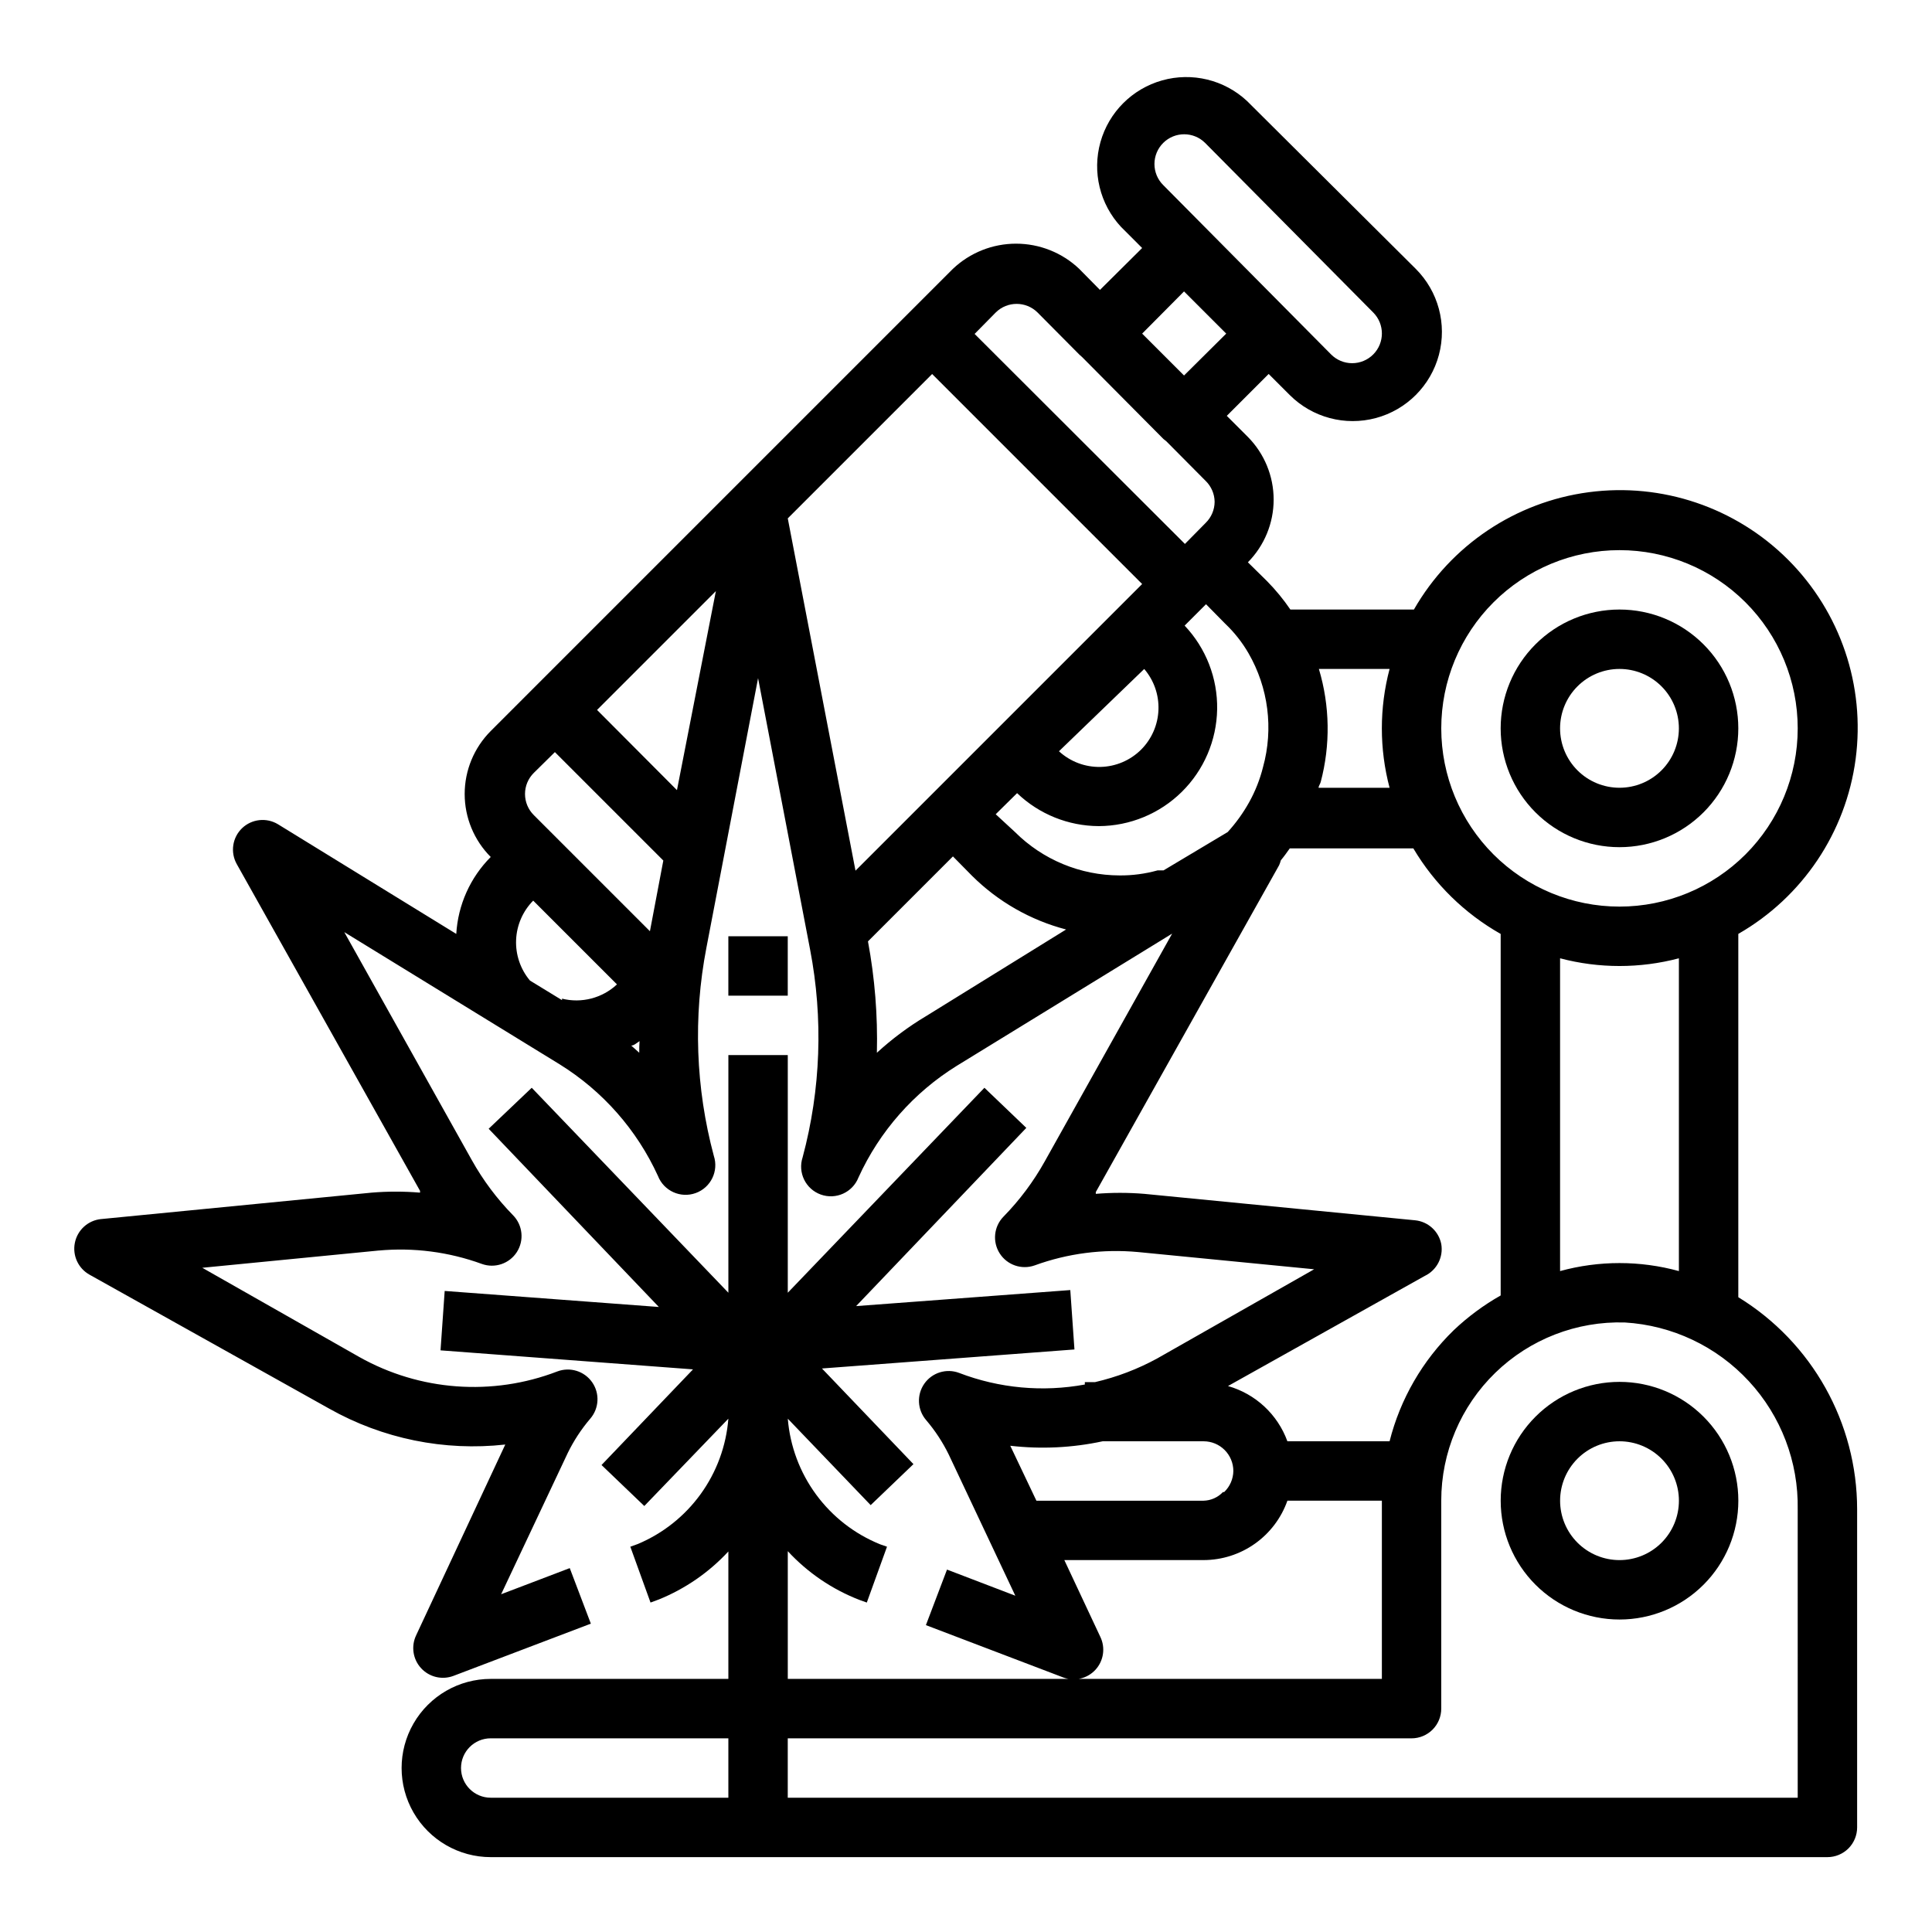 <?xml version="1.0" encoding="UTF-8"?>
<!-- Uploaded to: SVG Repo, www.svgrepo.com, Generator: SVG Repo Mixer Tools -->
<svg fill="#000000" width="800px" height="800px" version="1.1" viewBox="144 144 512 512" xmlns="http://www.w3.org/2000/svg">
 <g>
  <path d="m604.67 487.77v-96.277c17.008-9.758 28.504-26.879 31.09-46.32 2.586-19.438-4.031-38.969-17.895-52.836-13.867-13.867-33.402-20.48-52.84-17.895-19.438 2.586-36.562 14.078-46.32 31.09h-32.746c-1.82-2.672-3.875-5.176-6.141-7.481l-5.117-5.039v0.004c4.375-4.422 6.828-10.391 6.828-16.613 0-6.219-2.453-12.188-6.828-16.609l-5.59-5.59 11.098-11.098 5.59 5.59h0.004c5.977 5.961 14.68 8.281 22.832 6.086 8.148-2.191 14.512-8.57 16.688-16.727s-0.168-16.855-6.144-22.816l-44.711-44.477c-6.027-5.617-14.547-7.688-22.48-5.461-7.934 2.227-14.133 8.426-16.359 16.359-2.223 7.93-0.156 16.449 5.461 22.477l5.59 5.59-11.18 11.102-5.512-5.59h0.004c-4.519-4.281-10.508-6.664-16.73-6.664-6.223 0-12.207 2.383-16.727 6.664l-111.31 111.31-11.176 11.18c-4.422 4.43-6.906 10.43-6.906 16.688 0 6.262 2.484 12.262 6.906 16.691-5.434 5.449-8.684 12.703-9.133 20.387l-47.23-29.047c-3.043-1.852-6.949-1.434-9.527 1.023-2.586 2.481-3.168 6.398-1.414 9.523l48.57 86.594v0.473c-4.273-0.355-8.562-0.355-12.832 0l-71.715 7.008v-0.004c-3.441 0.352-6.254 2.906-6.93 6.301-0.676 3.348 0.883 6.746 3.859 8.422l63.527 35.504c14.176 7.992 30.508 11.328 46.68 9.523l-23.617 50.539h0.004c-1.391 2.894-0.883 6.34 1.281 8.711 2.164 2.371 5.547 3.191 8.559 2.074l36.449-13.855-5.59-14.719-18.184 6.926 17.633-37.391h-0.004c1.605-3.285 3.613-6.352 5.984-9.133 2.359-2.727 2.57-6.707 0.504-9.66-2.062-2.957-5.871-4.133-9.242-2.856-17.203 6.606-36.453 5.191-52.508-3.859l-41.562-23.617 46.68-4.566v0.004c9.281-0.863 18.637 0.348 27.395 3.539 3.453 1.246 7.305-0.062 9.289-3.148 1.977-3.094 1.555-7.144-1.023-9.762-4.281-4.371-7.961-9.297-10.941-14.641l-33.77-60.379 57.07 35.031c11.414 7.082 20.48 17.379 26.059 29.598 1.559 3.965 5.992 5.969 10 4.519 4.008-1.449 6.133-5.824 4.797-9.871-4.82-17.98-5.492-36.824-1.969-55.105l13.699-71.477 13.777 71.871c3.523 18.281 2.852 37.121-1.969 55.105-1.336 4.047 0.789 8.418 4.797 9.867s8.441-0.551 10-4.516c5.578-12.219 14.645-22.52 26.059-29.598l57.07-35.031-33.77 60.379c-2.981 5.344-6.66 10.27-10.941 14.641-2.551 2.621-2.957 6.652-0.984 9.734 1.969 3.078 5.801 4.394 9.25 3.176 8.758-3.191 18.113-4.402 27.395-3.543l46.68 4.566-41.562 23.617c-5.199 2.844-10.762 4.961-16.531 6.297h-2.676v0.629c-11.172 2.059-22.695 0.996-33.301-3.07-3.371-1.277-7.18-0.098-9.242 2.856-2.062 2.957-1.855 6.938 0.504 9.664 2.371 2.781 4.379 5.848 5.984 9.129l17.633 37.391-18.105-6.926-5.59 14.719 36.367 13.855v0.004c3.012 1.133 6.41 0.324 8.582-2.047 2.168-2.383 2.668-5.844 1.258-8.738l-9.523-20.312h36.922c4.871-0.012 9.621-1.531 13.594-4.352 3.973-2.816 6.981-6.797 8.602-11.391h25.035v47.23h-157.44v-33.848c5.258 5.691 11.746 10.109 18.973 12.91l1.969 0.707 5.352-14.801-1.812-0.629h0.004c-6.769-2.734-12.641-7.297-16.965-13.176-4.324-5.879-6.926-12.848-7.519-20.121l21.965 22.906 11.336-10.863-24.246-25.348 66.914-5.039-1.102-15.742-56.758 4.25 45.105-47.23-11.102-10.629-52.113 54.316v-62.977h-15.742v62.977l-52.113-54.316-11.414 10.863 45.105 47.23-56.758-4.25-1.102 15.742 66.914 5.039-24.246 25.348 11.336 10.863 22.277-23.141c-0.566 7.207-3.106 14.121-7.34 19.98s-10.004 10.441-16.672 13.238l-1.969 0.707 5.352 14.801 2.125-0.789 0.004 0.004c7.031-2.84 13.348-7.191 18.5-12.754v33.77h-62.977c-8.438 0-16.234 4.504-20.453 11.809-4.219 7.309-4.219 16.309 0 23.617 4.219 7.305 12.016 11.809 20.453 11.809h354.24c2.086 0 4.09-0.832 5.566-2.305 1.473-1.477 2.305-3.481 2.305-5.566v-84.312c-0.012-22.934-11.938-44.219-31.488-56.203zm-311.73-78.719-8.5-5.195-0.004-0.004c-2.519-3.004-3.824-6.84-3.664-10.754 0.16-3.918 1.777-7.633 4.531-10.422l22.199 22.199c-3.902 3.648-9.383 5.07-14.566 3.777zm20.465 13.93-2.125-1.891c0.707 0 1.496-0.707 2.203-1.18-0.078 1.023-0.078 2.047-0.078 3.07zm2.832-32.195-30.781-30.781h0.004c-1.492-1.477-2.328-3.488-2.328-5.59 0-2.098 0.836-4.109 2.328-5.586l5.59-5.512 28.734 28.734zm7.164-37.391-21.176-21.254 31.488-31.488zm13.621 267.02h-62.977c-4.348 0-7.871-3.523-7.871-7.871 0-4.348 3.523-7.871 7.871-7.871h62.977zm236.16-330.62c12.527 0 24.539 4.977 33.398 13.836 8.855 8.855 13.832 20.871 13.832 33.398 0 12.527-4.977 24.539-13.832 33.398-8.859 8.855-20.871 13.832-33.398 13.832s-24.539-4.977-33.398-13.832c-8.859-8.859-13.836-20.871-13.836-33.398 0-12.527 4.977-24.543 13.836-33.398 8.859-8.859 20.871-13.836 33.398-13.836zm15.742 108.16v82.895c-10.305-2.828-21.18-2.828-31.488 0v-82.891c10.32 2.727 21.172 2.727 31.488 0zm-95.406-76.672h18.734c-2.731 10.32-2.731 21.172 0 31.488h-18.816c0-0.473 0.395-0.945 0.551-1.496h0.004c2.617-9.848 2.453-20.23-0.473-29.992zm-41.25-139.41c3.07-3.051 8.027-3.051 11.098 0l44.559 44.949c3.051 3.07 3.051 8.031 0 11.102-1.48 1.488-3.492 2.328-5.59 2.328-2.102 0-4.113-0.84-5.59-2.328l-44.477-44.871c-1.492-1.477-2.328-3.488-2.328-5.59 0-2.098 0.836-4.109 2.328-5.59zm5.512 39.359 11.18 11.18-11.18 11.098-11.098-11.098zm-49.91 5.59c3.07-3.051 8.027-3.051 11.098 0l11.098 11.18 0.707 0.629 21.57 21.727 0.707 0.551 10.469 10.547 0.008 0.004c1.48 1.453 2.332 3.434 2.359 5.508-0.008 2.106-0.859 4.117-2.359 5.59l-5.512 5.59-55.734-55.656zm38.574 115.8c-2.871 2.875-6.746 4.535-10.809 4.621-4.066 0.09-8.008-1.398-11-4.152l22.594-21.805c2.574 3.004 3.922 6.867 3.773 10.82-0.145 3.953-1.773 7.707-4.559 10.516zm-75.73 32.117-17.949-93.363 38.258-38.258 55.656 55.656zm18.656 38.574v-0.004c-4.644 2.781-8.996 6.027-12.988 9.684 0.242-9.895-0.551-19.789-2.363-29.52l22.516-22.516 5.039 5.117c6.91 6.875 15.52 11.789 24.953 14.25zm62.977-38.652h-1.574c-3.281 0.914-6.672 1.367-10.078 1.336-10.391-0.023-20.352-4.152-27.707-11.492l-5.117-4.723 5.668-5.59c5.828 5.578 13.578 8.707 21.648 8.738 8.238-0.031 16.137-3.289 22-9.074 5.863-5.789 9.227-13.641 9.367-21.879 0.141-8.238-2.953-16.199-8.617-22.184l5.668-5.668 5.039 5.117h-0.004c2.445 2.309 4.539 4.961 6.223 7.871 5.269 9.129 6.66 19.988 3.856 30.152-0.812 3.269-2.059 6.422-3.699 9.367-1.582 2.832-3.481 5.473-5.668 7.871zm15.742 164.76v-0.004c-1.332 1.41-3.176 2.234-5.113 2.285h-44.32l-6.926-14.562h-0.004c8.172 0.945 16.441 0.547 24.484-1.184h26.766c2.086 0 4.09 0.832 5.566 2.309 1.473 1.477 2.305 3.477 2.305 5.566-0.031 2.113-0.91 4.129-2.441 5.586zm17.082-13.465c-2.59-7.125-8.449-12.57-15.742-14.641l52.191-29.207v0.004c3.16-1.531 4.926-4.965 4.328-8.426-0.672-3.391-3.484-5.949-6.926-6.297l-71.793-7.008c-4.269-0.352-8.562-0.352-12.832 0v-0.473l48.57-86.594v0.004c0.191-0.434 0.352-0.879 0.473-1.34 0.867-1.023 1.574-2.047 2.363-3.148h32.746c5.606 9.445 13.586 17.262 23.145 22.672v95.805c-4.504 2.551-8.684 5.644-12.438 9.207-8.285 8.051-14.172 18.242-17.004 29.441zm135.24 94.465h-267.65v-15.742h165.31c2.09 0 4.09-0.832 5.566-2.305 1.477-1.477 2.305-3.481 2.305-5.566v-55.105c-0.004-12.777 5.168-25.012 14.332-33.91 9.168-8.898 21.547-13.707 34.32-13.324 12.547 0.75 24.32 6.32 32.859 15.551 8.539 9.227 13.18 21.398 12.953 33.965z"/>
  <path d="m573.18 368.51c8.352 0 16.359-3.32 22.266-9.223 5.906-5.906 9.223-13.914 9.223-22.266 0-8.352-3.316-16.363-9.223-22.266-5.906-5.906-13.914-9.223-22.266-9.223-8.352 0-16.359 3.316-22.266 9.223-5.906 5.902-9.223 13.914-9.223 22.266 0 8.352 3.316 16.359 9.223 22.266 5.906 5.902 13.914 9.223 22.266 9.223zm0-47.23v-0.004c4.176 0 8.18 1.66 11.133 4.613s4.609 6.957 4.609 11.133c0 4.176-1.656 8.18-4.609 11.133s-6.957 4.609-11.133 4.609c-4.176 0-8.18-1.656-11.133-4.609s-4.613-6.957-4.613-11.133c0-4.176 1.66-8.18 4.613-11.133s6.957-4.613 11.133-4.613z"/>
  <path d="m541.7 541.7c0 8.352 3.316 16.359 9.223 22.266s13.914 9.223 22.266 9.223c8.352 0 16.359-3.316 22.266-9.223s9.223-13.914 9.223-22.266c0-8.352-3.316-16.359-9.223-22.266s-13.914-9.223-22.266-9.223c-8.352 0-16.359 3.316-22.266 9.223s-9.223 13.914-9.223 22.266zm47.23 0c0 4.176-1.656 8.18-4.609 11.133s-6.957 4.609-11.133 4.609c-4.176 0-8.18-1.656-11.133-4.609s-4.613-6.957-4.613-11.133c0-4.176 1.66-8.18 4.613-11.133s6.957-4.613 11.133-4.613c4.176 0 8.18 1.66 11.133 4.613s4.609 6.957 4.609 11.133z"/>
  <path d="m337.02 392.12h15.742v15.742h-15.742z"/>
 </g>
</svg>